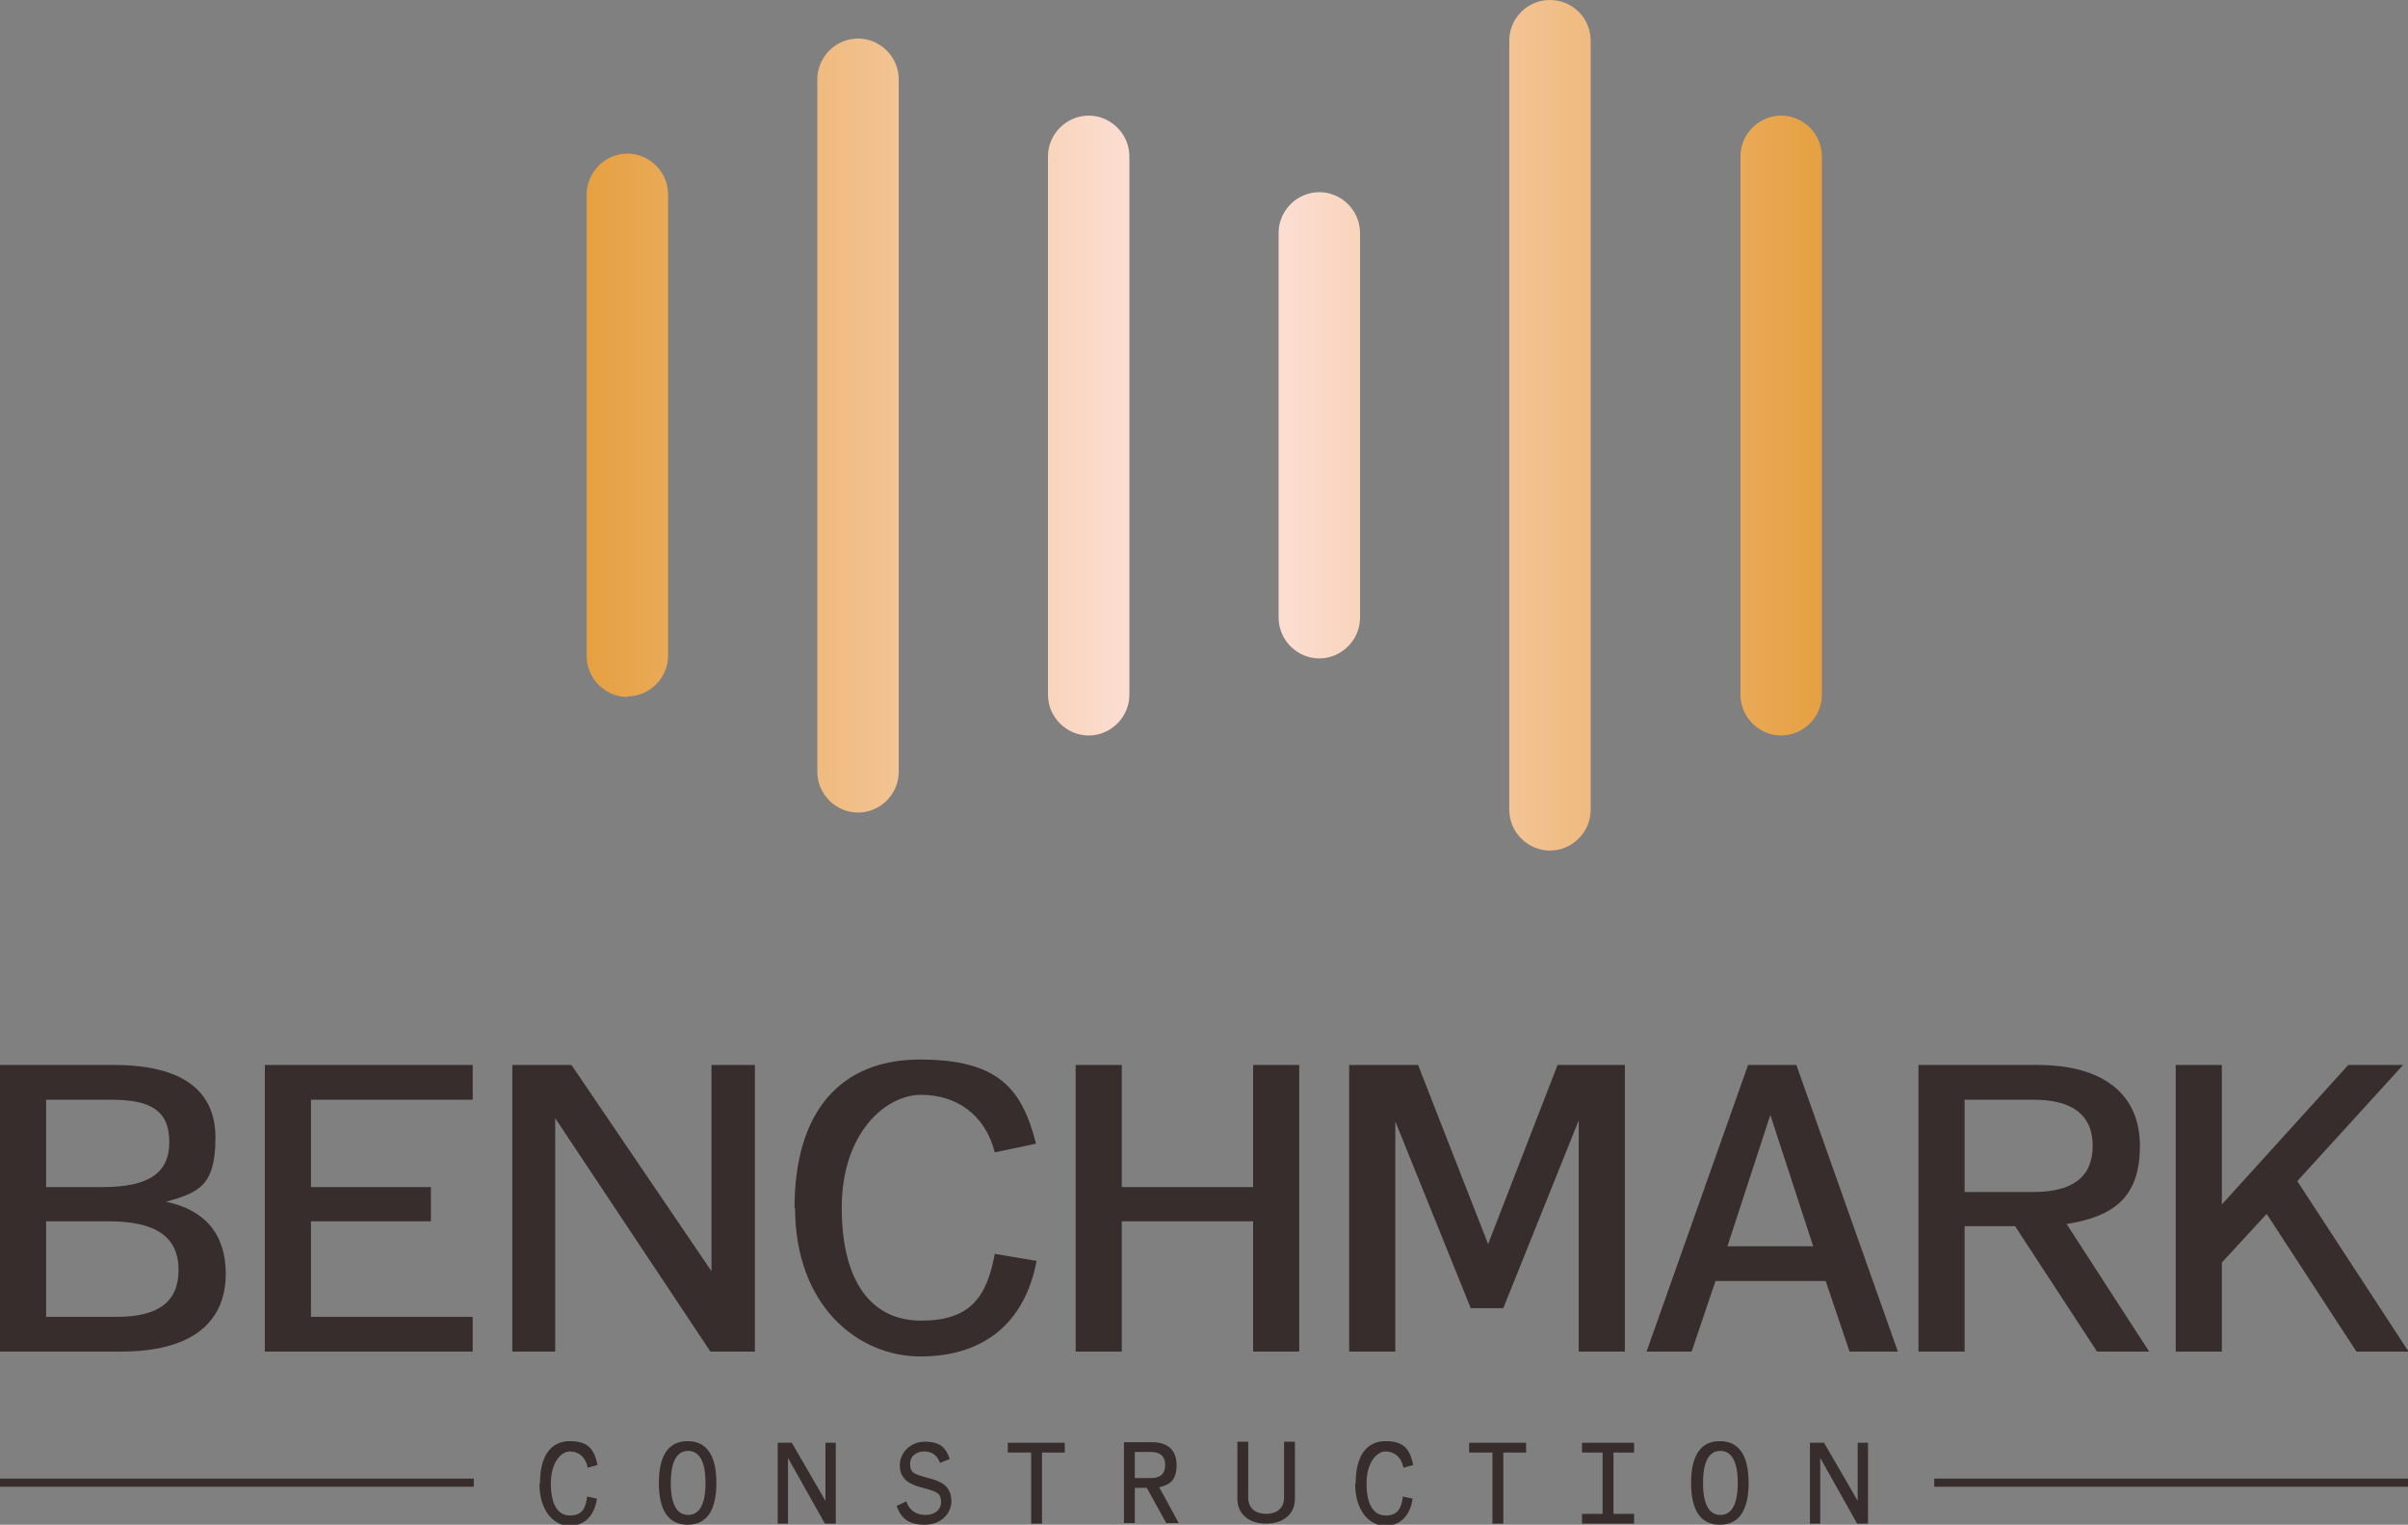 <?xml version="1.0" encoding="UTF-8"?>
<svg id="b" xmlns="http://www.w3.org/2000/svg" version="1.1" xmlns:xlink="http://www.w3.org/1999/xlink" viewBox="0 0 443.7 280.9">
  <rect x="0" y="0" width="443.7" height="280.9" fill="#808080" stroke="none"/>
  <defs>
    <style>
      .cls-1 {
        fill: url(#linear-gradient);
      }

      .cls-1, .cls-2 {
        stroke-width: 0px;
      }

      .cls-2 {
        fill: #372d2d;
      }
    </style>
    <linearGradient id="linear-gradient" x1="108.1" y1="78.4" x2="335.7" y2="78.4" gradientUnits="userSpaceOnUse">
      <stop offset="0" stop-color="#e6a041"/>
      <stop offset=".5" stop-color="#ffe6e6"/>
      <stop offset="1" stop-color="#e6a041"/>
    </linearGradient>
  </defs>
  <path class="cls-1" d="M115.6,128.4c-4.1,0-7.5-3.4-7.5-7.5V35.8c0-4.1,3.4-7.5,7.5-7.5s7.5,3.4,7.5,7.5v85c0,4.1-3.4,7.5-7.5,7.5ZM165.6,142.1V14.6c0-4.1-3.4-7.5-7.5-7.5s-7.5,3.4-7.5,7.5v127.6c0,4.1,3.4,7.5,7.5,7.5s7.5-3.4,7.5-7.5ZM208.1,128V28.8c0-4.1-3.4-7.5-7.5-7.5s-7.5,3.4-7.5,7.5v99.2c0,4.1,3.4,7.5,7.5,7.5s7.5-3.4,7.5-7.5ZM250.6,113.8V42.9c0-4.1-3.4-7.5-7.5-7.5s-7.5,3.4-7.5,7.5v70.9c0,4.1,3.4,7.5,7.5,7.5s7.5-3.4,7.5-7.5ZM293.1,149.2V7.5C293.1,3.4,289.8,0,285.6,0s-7.5,3.4-7.5,7.5v141.7c0,4.1,3.4,7.5,7.5,7.5s7.5-3.4,7.5-7.5ZM335.7,128V28.8c0-4.1-3.4-7.5-7.5-7.5s-7.5,3.4-7.5,7.5v99.2c0,4.1,3.4,7.5,7.5,7.5s7.5-3.4,7.5-7.5Z"/>
  <g>
    <path class="cls-2" d="M41.6,234.6c0,9.4-6.7,14.4-19.3,14.4H0v-52.8h21c12.3,0,18.7,4.5,18.7,13.4s-3.1,10.1-9.1,11.8c7.2,1.5,11,6,11,13.3ZM8.5,218.7h10.4c8.5,0,12.3-2.6,12.3-8.3s-3.3-7.8-10.7-7.8h-12v16.1ZM32.9,234c0-6.1-4.1-9-12.9-9h-11.5v17.6h13.1c7.6,0,11.3-2.8,11.3-8.6Z"/>
    <path class="cls-2" d="M57.3,202.6v16.1h22.1v6.3h-22.1v17.6h29.8v6.4h-38.3v-52.8h38.3v6.4h-29.8Z"/>
    <path class="cls-2" d="M139.1,196.2v52.8h-8.2l-28.6-43v43h-7.9v-52.8h10.9l25.8,38v-38h7.9Z"/>
    <path class="cls-2" d="M146.4,222.6c0-18.1,8.7-27.4,23.1-27.4s18.8,5.3,21.4,15.5l-7.6,1.6c-1.8-7-7.1-10.6-13.6-10.6s-14.6,7-14.6,20.8,5.6,20.8,14.6,20.8,12.1-4.2,13.6-12.3l7.7,1.3c-2.2,11.6-9.9,17.6-21.4,17.6s-23.1-9.3-23.1-27.4Z"/>
    <path class="cls-2" d="M239.4,196.2v52.8h-8.5v-24h-24.2v24h-8.5v-52.8h8.5v22.5h24.2v-22.5h8.5Z"/>
    <path class="cls-2" d="M299.4,249h-8.5v-42.6l-13.9,34.6h-6l-13.9-34.4v42.4h-8.5v-52.8h12.7l12.9,33,12.8-33h12.4v52.8Z"/>
    <path class="cls-2" d="M336.3,236h-20.2l-4.4,13h-8.3l18.7-52.8h8.9l18.7,52.8h-8.9l-4.4-13ZM334.1,229.6l-7.9-24.2-7.9,24.2h15.8Z"/>
    <path class="cls-2" d="M386.4,249l-15.1-23.1h-9.3v23.1h-8.5v-52.8h21.9c12.2,0,18.9,5.4,18.9,14.9s-4.8,13-13.5,14.4l15.2,23.5h-9.6ZM362,219.6h12.7c7.1,0,10.9-2.7,10.9-8.5s-3.9-8.5-10.9-8.5h-12.7v17Z"/>
    <path class="cls-2" d="M417.6,223.7l-8.2,8.9v16.4h-8.5v-52.8h8.5v25.7l23.3-25.7h10.1l-19.5,21.4,20.5,31.4h-9.6l-16.5-25.3Z"/>
  </g>
  <g>
    <path class="cls-2" d="M99.5,273.2c0-5.1,2.1-7.7,5.5-7.7s4.5,1.5,5.1,4.4l-1.8.5c-.4-2-1.7-3-3.3-3s-3.5,2-3.5,5.9,1.3,5.9,3.5,5.9,2.9-1.2,3.2-3.5l1.8.4c-.5,3.3-2.4,5-5.1,5s-5.5-2.6-5.5-7.7Z"/>
    <path class="cls-2" d="M121.4,273.2c0-5.1,1.8-7.7,5.3-7.7s5.3,2.6,5.3,7.7-1.8,7.7-5.3,7.7-5.3-2.6-5.3-7.7ZM130,273.2c0-3.9-1.1-5.9-3.2-5.9s-3.2,2-3.2,5.9,1.1,5.9,3.2,5.9,3.2-2,3.2-5.9Z"/>
    <path class="cls-2" d="M154,265.8v14.9h-2l-6.8-12.1v12.1h-1.9v-14.9h2.6l6.2,10.7v-10.7h1.9Z"/>
    <path class="cls-2" d="M165.3,277.4l1.7-.8c.5,1.6,1.8,2.5,3.5,2.5s2.9-.9,2.9-2.4-.7-1.8-2.3-2.3l-1.8-.5c-2.4-.7-3.5-1.9-3.5-4s1.8-4.3,4.6-4.3,3.9,1.1,4.6,3.2l-1.8.7c-.5-1.4-1.5-2.1-2.9-2.1s-2.6.8-2.6,2.3.6,1.8,2.3,2.3l1.8.5c2.4.7,3.5,1.9,3.5,4.1s-1.9,4.3-4.9,4.3-4.4-1.2-5.2-3.5Z"/>
    <path class="cls-2" d="M196.3,267.6h-4.3v13.1h-2v-13.1h-4.3v-1.8h10.5v1.8Z"/>
    <path class="cls-2" d="M214.9,280.6l-3.6-6.5h-2.2v6.5h-2v-14.9h5.2c2.9,0,4.5,1.5,4.5,4.2s-1.1,3.6-3.2,4.1l3.6,6.6h-2.3ZM209.1,272.3h3c1.7,0,2.6-.8,2.6-2.4s-.9-2.4-2.6-2.4h-3v4.8Z"/>
    <path class="cls-2" d="M228,276.1v-10.5h2v10.3c0,2,1.4,3,3.3,3s3.3-1,3.3-3v-10.3h2v10.5c0,3-2.3,4.6-5.3,4.6s-5.3-1.6-5.3-4.6Z"/>
    <path class="cls-2" d="M249.8,273.2c0-5.1,2.1-7.7,5.5-7.7s4.5,1.5,5.1,4.4l-1.8.5c-.4-2-1.7-3-3.3-3s-3.5,2-3.5,5.9,1.3,5.9,3.5,5.9,2.9-1.2,3.2-3.5l1.8.4c-.5,3.3-2.4,5-5.1,5s-5.5-2.6-5.5-7.7Z"/>
    <path class="cls-2" d="M281.3,267.6h-4.3v13.1h-2v-13.1h-4.3v-1.8h10.5v1.8Z"/>
    <path class="cls-2" d="M297.3,267.6v11.3h3.8v1.8h-9.6v-1.8h3.8v-11.3h-3.8v-1.8h9.6v1.8h-3.8Z"/>
    <path class="cls-2" d="M311.6,273.2c0-5.1,1.8-7.7,5.3-7.7s5.3,2.6,5.3,7.7-1.8,7.7-5.3,7.7-5.3-2.6-5.3-7.7ZM320.2,273.2c0-3.9-1.1-5.9-3.2-5.9s-3.2,2-3.2,5.9,1.1,5.9,3.2,5.9,3.2-2,3.2-5.9Z"/>
    <path class="cls-2" d="M344.2,265.8v14.9h-2l-6.8-12.1v12.1h-1.9v-14.9h2.6l6.2,10.7v-10.7h1.9Z"/>
  </g>
  <rect class="cls-2" x="0" y="272.4" width="87.3" height="1.5"/>
  <rect class="cls-2" x="356.4" y="272.4" width="87.3" height="1.5"/>
</svg>